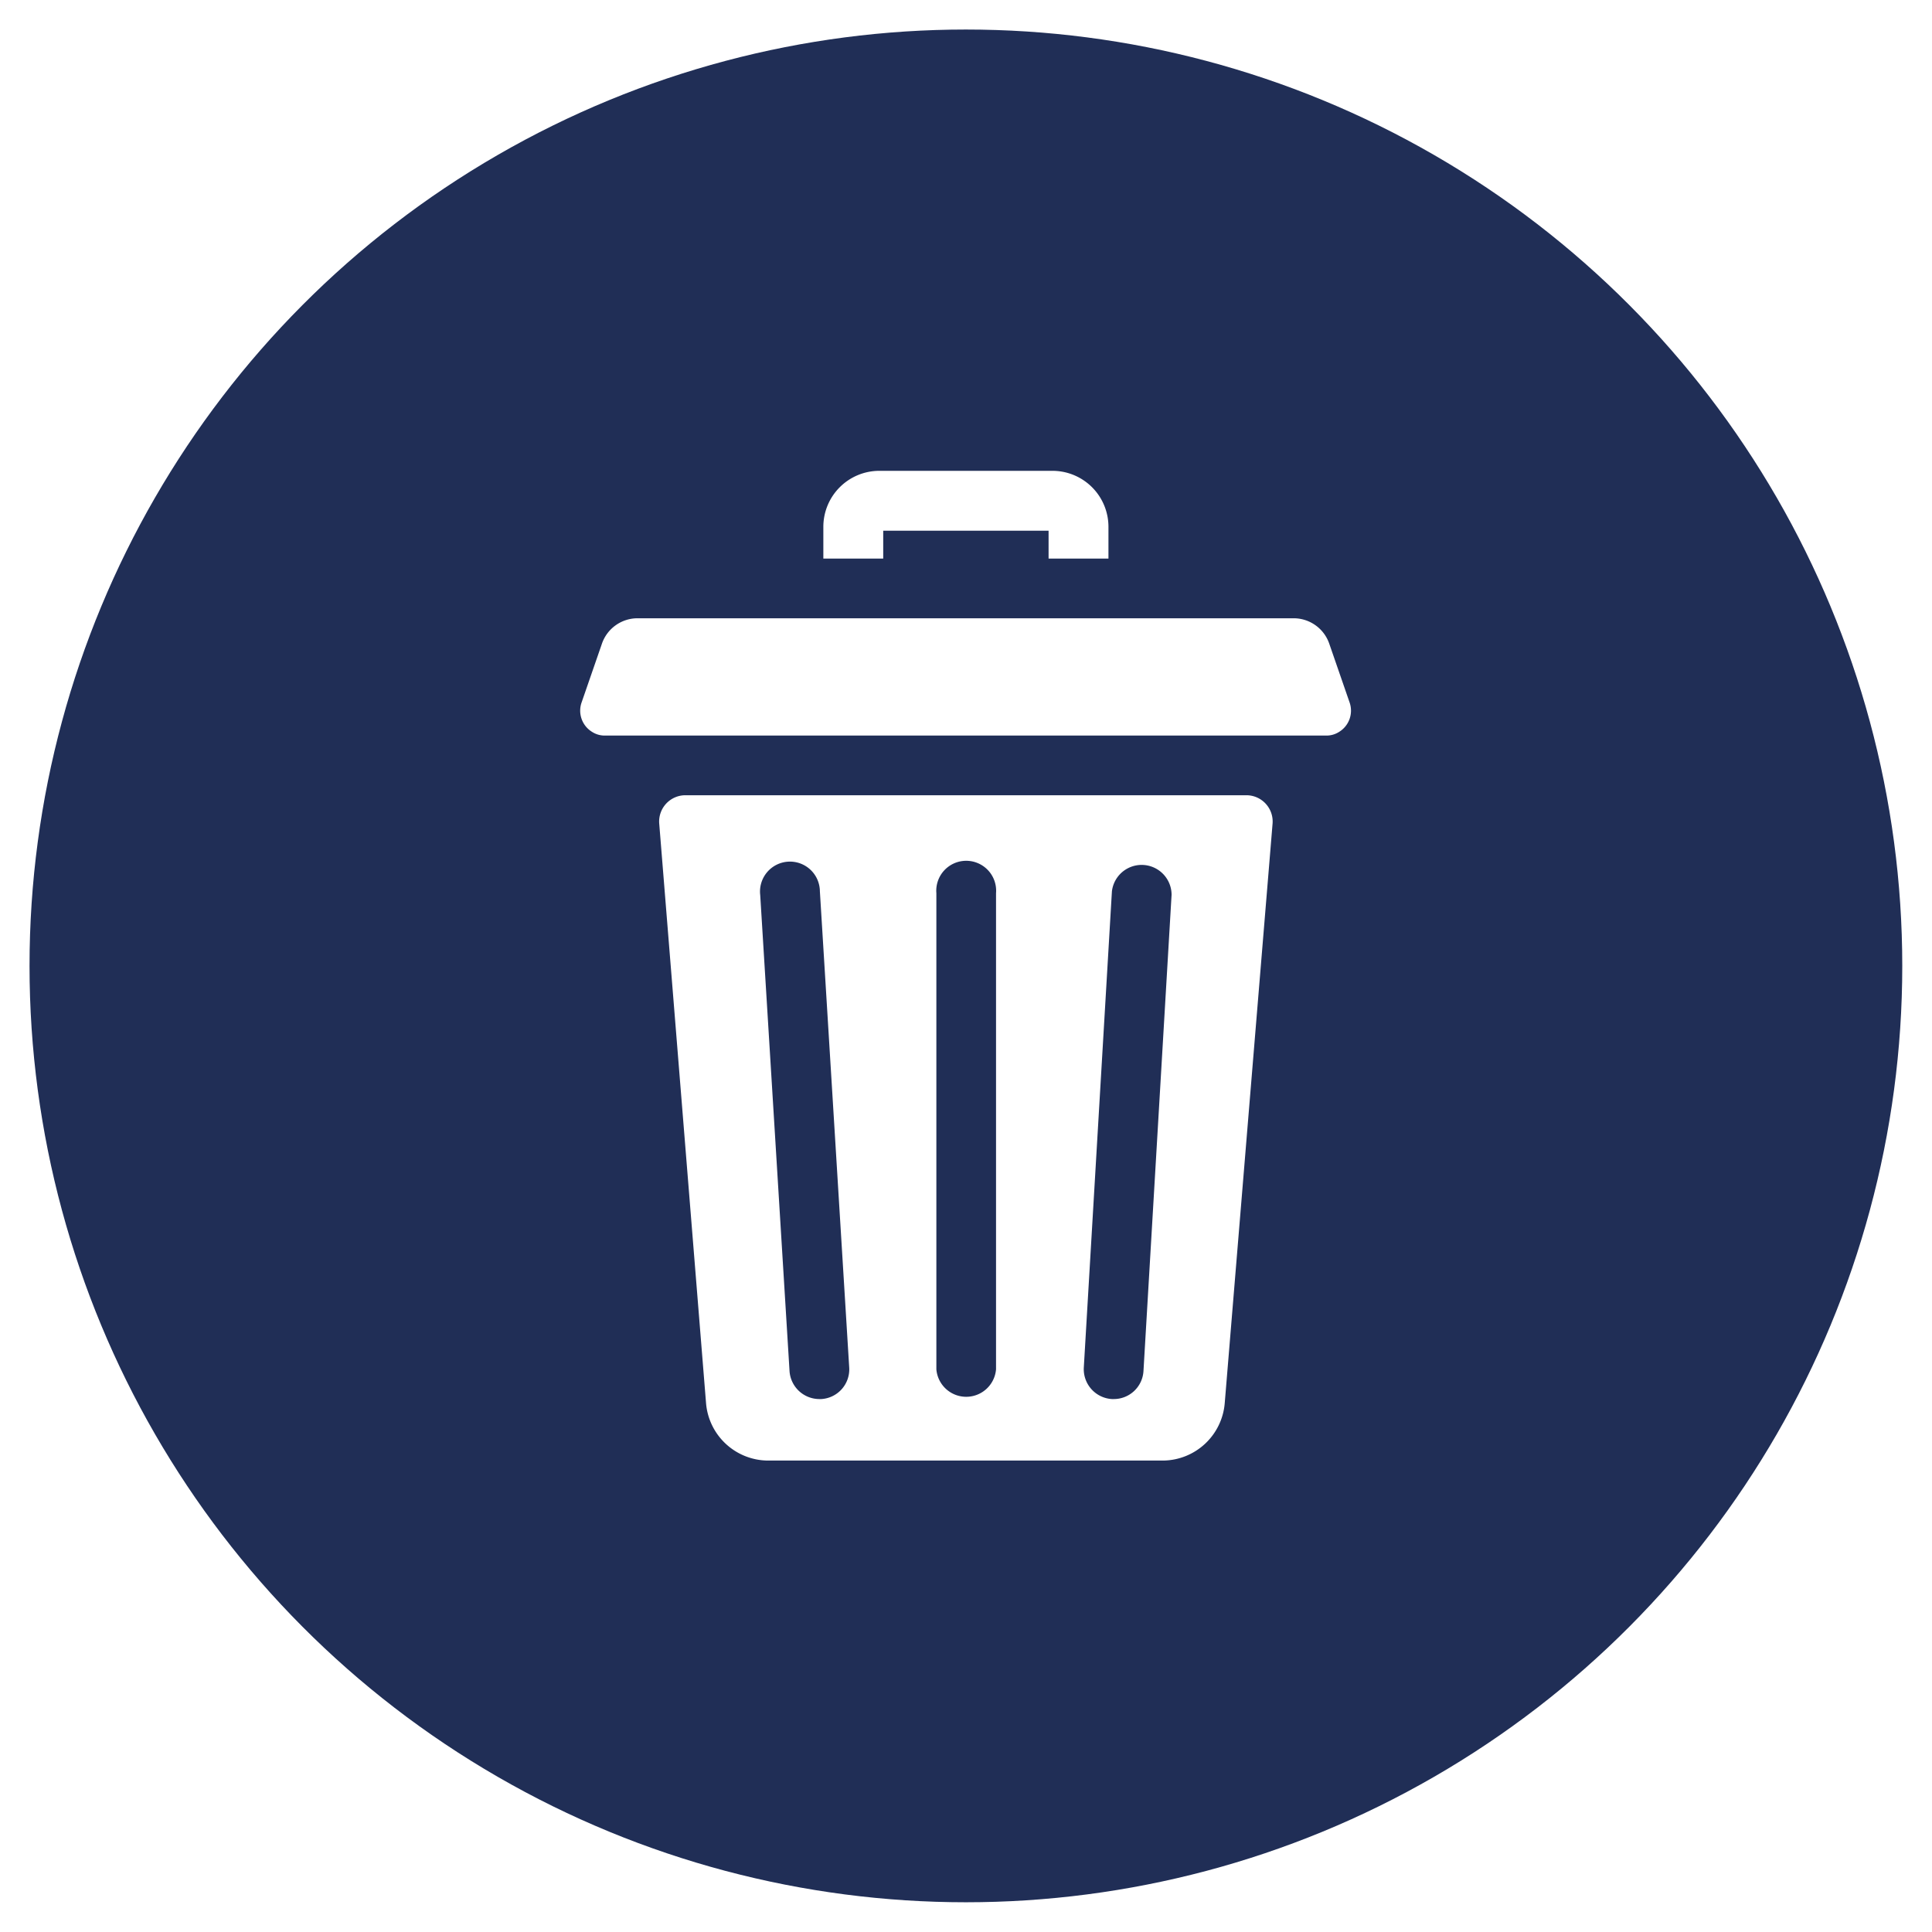 <svg id="Laag_1" data-name="Laag 1" xmlns="http://www.w3.org/2000/svg" xmlns:xlink="http://www.w3.org/1999/xlink" viewBox="0 0 94.87 94.87"><defs><style>.cls-1{fill:none;}.cls-2{clip-path:url(#clip-path);}.cls-3{fill:#202e56;}.cls-4{fill:#fff;}</style><clipPath id="clip-path" transform="translate(0.43 0.43)"><circle class="cls-1" cx="47" cy="47" r="45.98"/></clipPath></defs><g class="cls-2"><rect class="cls-3" width="94.87" height="94.87"/></g><path class="cls-4" d="M42.94,25.63h8.12V27H54V25.44a2.75,2.75,0,0,0-2.74-2.75H42.74A2.75,2.75,0,0,0,40,25.44V27h2.94Z" transform="translate(0.43 0.43)"/><path class="cls-4" d="M60.77,38.62H33.23A1.29,1.29,0,0,0,31.94,40l2.3,28.47a3.07,3.07,0,0,0,3,2.82H56.71a3.07,3.07,0,0,0,3-2.82L62.06,40A1.29,1.29,0,0,0,60.77,38.62ZM39.9,68.27h-.1a1.47,1.47,0,0,1-1.46-1.37L36.9,43.52a1.47,1.47,0,1,1,2.93-.18l1.44,23.38A1.46,1.46,0,0,1,39.9,68.27Zm8.58-1.46a1.47,1.47,0,0,1-2.93,0V43.43a1.47,1.47,0,1,1,2.93,0Zm8.62-23.3L55.72,66.89a1.46,1.46,0,0,1-1.46,1.38h-.09a1.47,1.47,0,0,1-1.38-1.55l1.38-23.38a1.47,1.47,0,0,1,2.93.17Z" transform="translate(0.43 0.43)"/><path class="cls-4" d="M65.85,34.09l-1-2.89a1.85,1.85,0,0,0-1.77-1.27H30.89a1.85,1.85,0,0,0-1.77,1.27l-1,2.89a1.22,1.22,0,0,0,.51,1.41,1.15,1.15,0,0,0,.64.19H64.7a1.15,1.15,0,0,0,.64-.19A1.22,1.22,0,0,0,65.85,34.09Z" transform="translate(0.43 0.43)"/></svg>